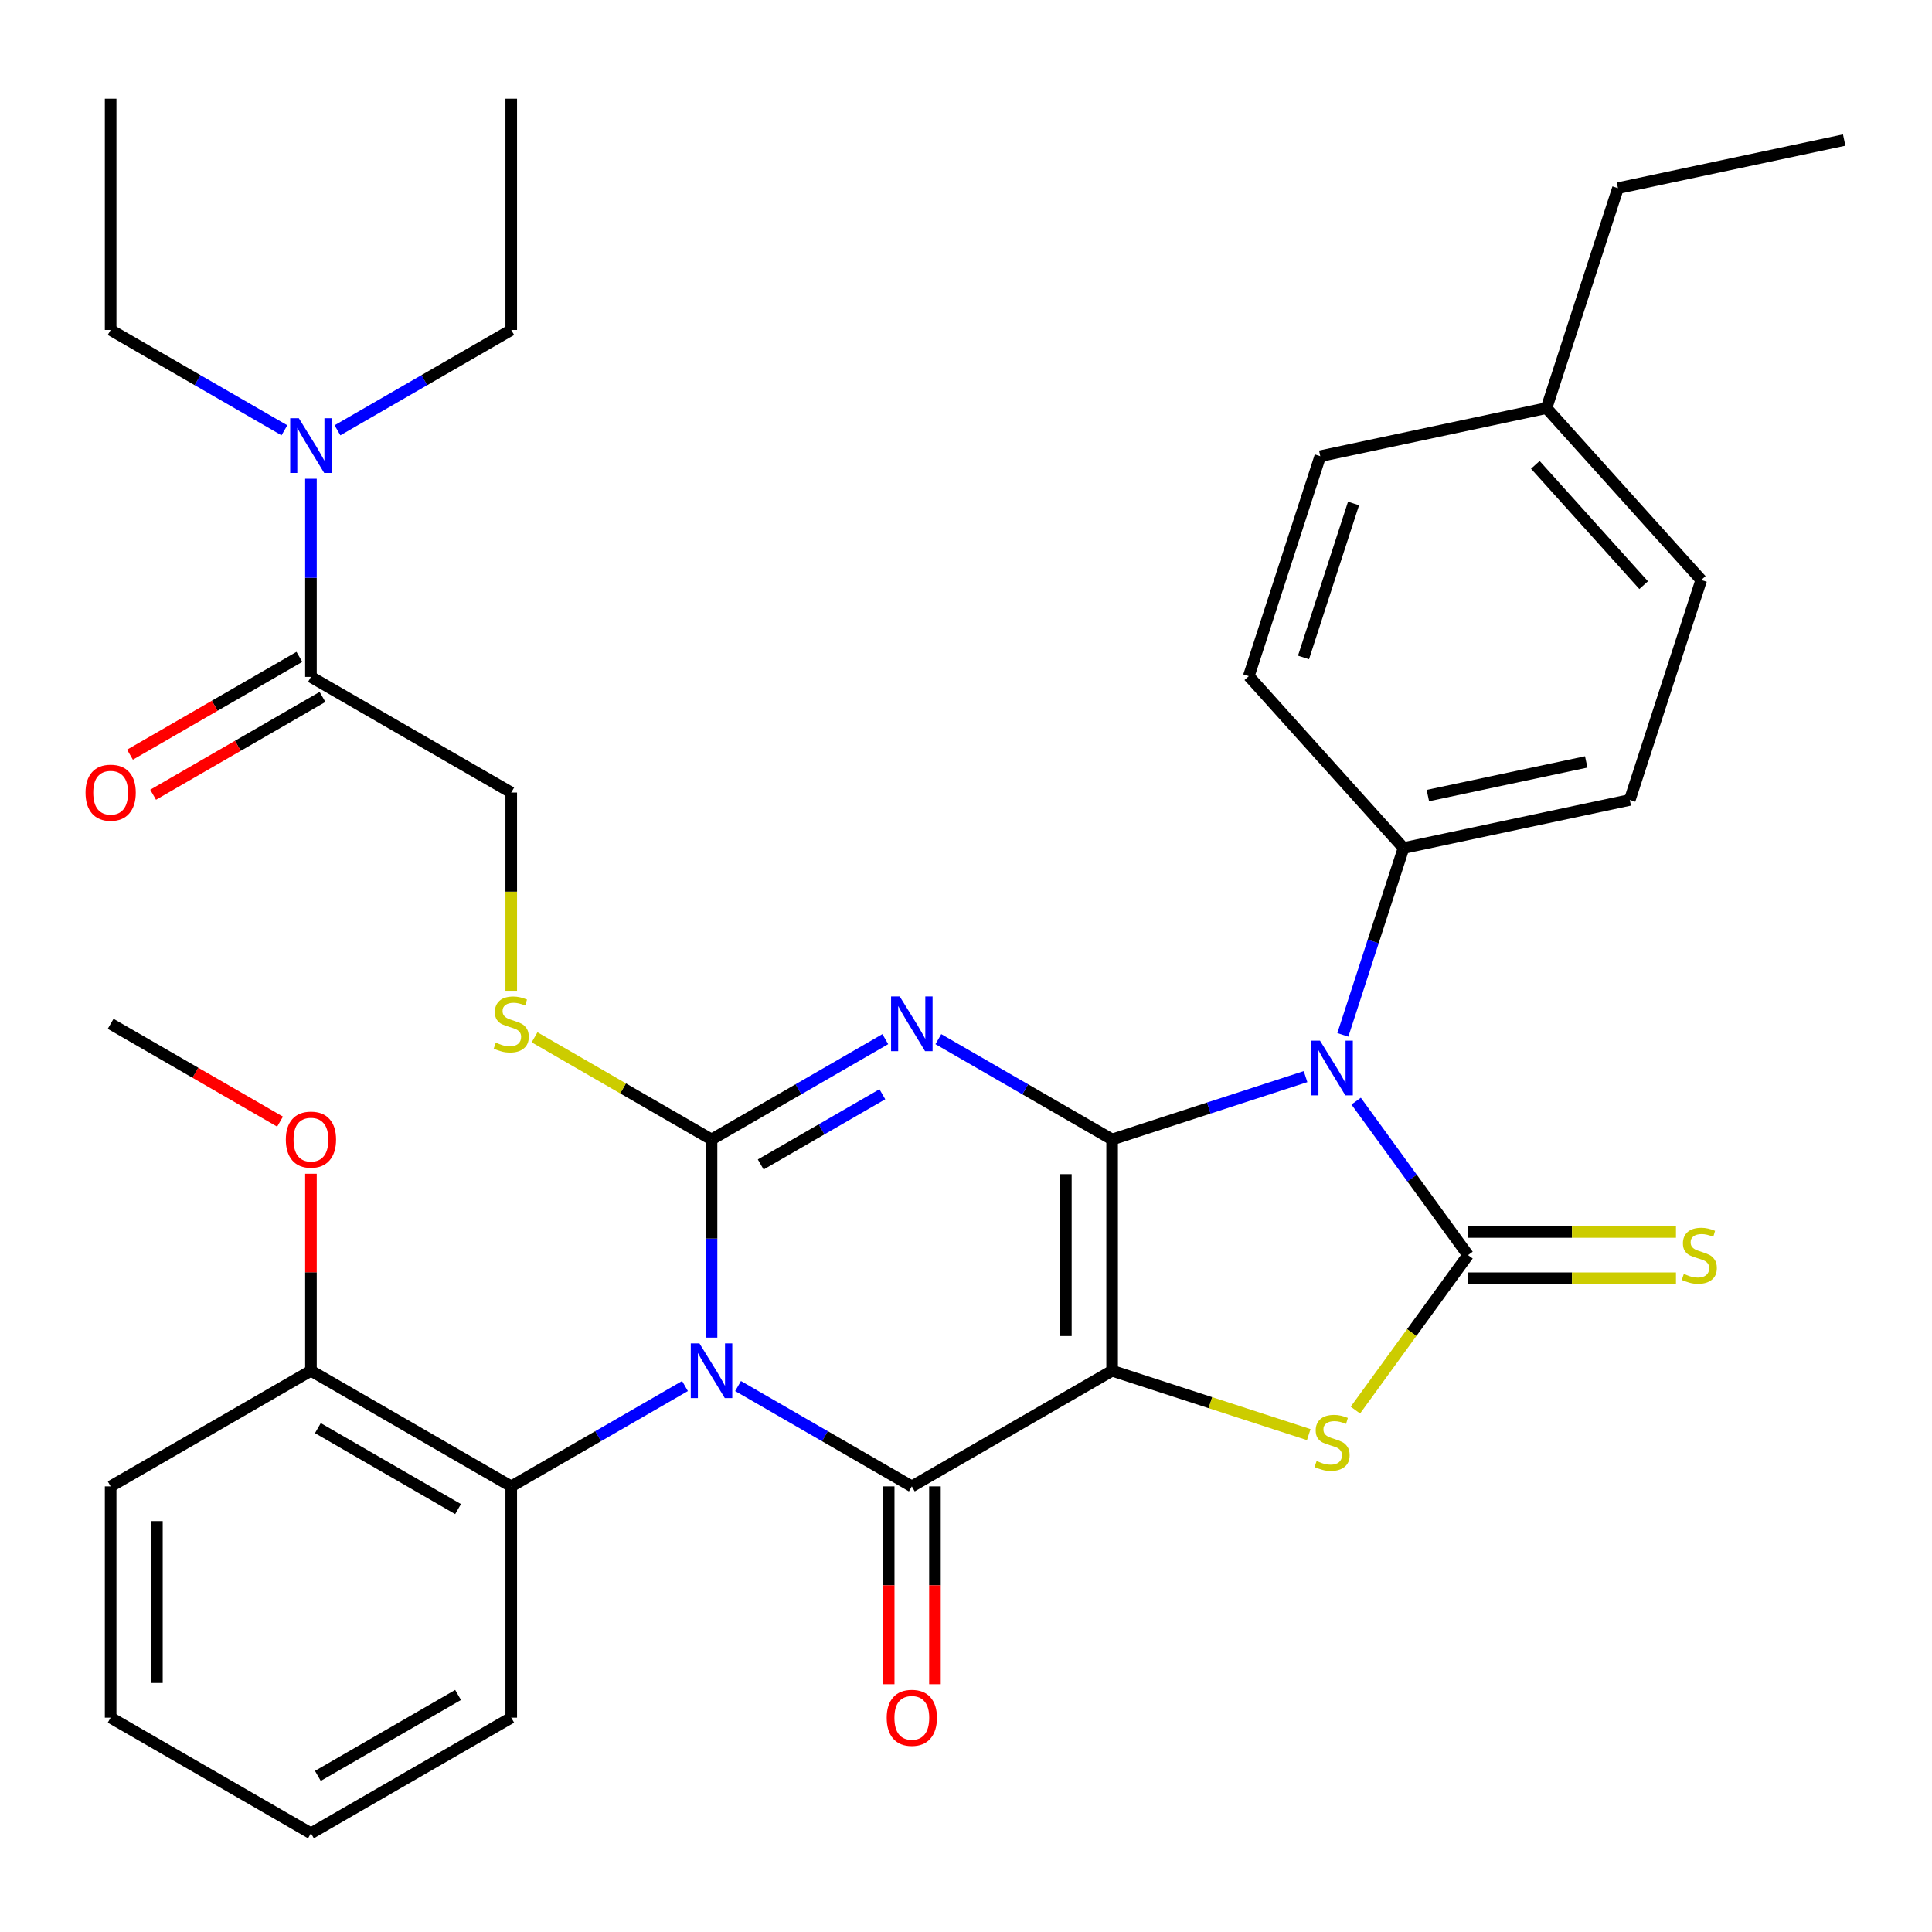 <?xml version='1.0' encoding='iso-8859-1'?>
<svg version='1.1' baseProfile='full'
              xmlns='http://www.w3.org/2000/svg'
                      xmlns:rdkit='http://www.rdkit.org/xml'
                      xmlns:xlink='http://www.w3.org/1999/xlink'
                  xml:space='preserve'
width='1000px' height='1000px' viewBox='0 0 1000 1000'>
<!-- END OF HEADER -->
<rect style='opacity:1.0;fill:#FFFFFF;stroke:none' width='1000' height='1000' x='0' y='0'> </rect>
<path class='bond-0' d='M 575.631,589.783 L 575.631,709.493' style='fill:none;fill-rule:evenodd;stroke:#000000;stroke-width:6px;stroke-linecap:butt;stroke-linejoin:miter;stroke-opacity:1' />
<path class='bond-0' d='M 551.689,607.739 L 551.689,691.536' style='fill:none;fill-rule:evenodd;stroke:#000000;stroke-width:6px;stroke-linecap:butt;stroke-linejoin:miter;stroke-opacity:1' />
<path class='bond-2' d='M 575.631,589.783 L 530.661,563.819' style='fill:none;fill-rule:evenodd;stroke:#000000;stroke-width:6px;stroke-linecap:butt;stroke-linejoin:miter;stroke-opacity:1' />
<path class='bond-2' d='M 530.661,563.819 L 485.691,537.856' style='fill:none;fill-rule:evenodd;stroke:#0000FF;stroke-width:6px;stroke-linecap:butt;stroke-linejoin:miter;stroke-opacity:1' />
<path class='bond-4' d='M 575.631,589.783 L 625.69,573.517' style='fill:none;fill-rule:evenodd;stroke:#000000;stroke-width:6px;stroke-linecap:butt;stroke-linejoin:miter;stroke-opacity:1' />
<path class='bond-4' d='M 625.69,573.517 L 675.749,557.252' style='fill:none;fill-rule:evenodd;stroke:#0000FF;stroke-width:6px;stroke-linecap:butt;stroke-linejoin:miter;stroke-opacity:1' />
<path class='bond-5' d='M 575.631,709.493 L 471.959,769.348' style='fill:none;fill-rule:evenodd;stroke:#000000;stroke-width:6px;stroke-linecap:butt;stroke-linejoin:miter;stroke-opacity:1' />
<path class='bond-7' d='M 575.631,709.493 L 626.52,726.027' style='fill:none;fill-rule:evenodd;stroke:#000000;stroke-width:6px;stroke-linecap:butt;stroke-linejoin:miter;stroke-opacity:1' />
<path class='bond-7' d='M 626.52,726.027 L 677.409,742.562' style='fill:none;fill-rule:evenodd;stroke:#CCCC00;stroke-width:6px;stroke-linecap:butt;stroke-linejoin:miter;stroke-opacity:1' />
<path class='bond-1' d='M 368.287,692.34 L 368.287,641.061' style='fill:none;fill-rule:evenodd;stroke:#0000FF;stroke-width:6px;stroke-linecap:butt;stroke-linejoin:miter;stroke-opacity:1' />
<path class='bond-1' d='M 368.287,641.061 L 368.287,589.783' style='fill:none;fill-rule:evenodd;stroke:#000000;stroke-width:6px;stroke-linecap:butt;stroke-linejoin:miter;stroke-opacity:1' />
<path class='bond-8' d='M 354.554,717.421 L 309.584,743.384' style='fill:none;fill-rule:evenodd;stroke:#0000FF;stroke-width:6px;stroke-linecap:butt;stroke-linejoin:miter;stroke-opacity:1' />
<path class='bond-8' d='M 309.584,743.384 L 264.615,769.348' style='fill:none;fill-rule:evenodd;stroke:#000000;stroke-width:6px;stroke-linecap:butt;stroke-linejoin:miter;stroke-opacity:1' />
<path class='bond-36' d='M 382.019,717.421 L 426.989,743.384' style='fill:none;fill-rule:evenodd;stroke:#0000FF;stroke-width:6px;stroke-linecap:butt;stroke-linejoin:miter;stroke-opacity:1' />
<path class='bond-36' d='M 426.989,743.384 L 471.959,769.348' style='fill:none;fill-rule:evenodd;stroke:#000000;stroke-width:6px;stroke-linecap:butt;stroke-linejoin:miter;stroke-opacity:1' />
<path class='bond-3' d='M 458.226,537.856 L 413.256,563.819' style='fill:none;fill-rule:evenodd;stroke:#0000FF;stroke-width:6px;stroke-linecap:butt;stroke-linejoin:miter;stroke-opacity:1' />
<path class='bond-3' d='M 413.256,563.819 L 368.287,589.783' style='fill:none;fill-rule:evenodd;stroke:#000000;stroke-width:6px;stroke-linecap:butt;stroke-linejoin:miter;stroke-opacity:1' />
<path class='bond-3' d='M 456.706,566.379 L 425.227,584.554' style='fill:none;fill-rule:evenodd;stroke:#0000FF;stroke-width:6px;stroke-linecap:butt;stroke-linejoin:miter;stroke-opacity:1' />
<path class='bond-3' d='M 425.227,584.554 L 393.749,602.728' style='fill:none;fill-rule:evenodd;stroke:#000000;stroke-width:6px;stroke-linecap:butt;stroke-linejoin:miter;stroke-opacity:1' />
<path class='bond-9' d='M 368.287,589.783 L 322.487,563.34' style='fill:none;fill-rule:evenodd;stroke:#000000;stroke-width:6px;stroke-linecap:butt;stroke-linejoin:miter;stroke-opacity:1' />
<path class='bond-9' d='M 322.487,563.34 L 276.687,536.898' style='fill:none;fill-rule:evenodd;stroke:#CCCC00;stroke-width:6px;stroke-linecap:butt;stroke-linejoin:miter;stroke-opacity:1' />
<path class='bond-6' d='M 701.944,569.943 L 730.895,609.79' style='fill:none;fill-rule:evenodd;stroke:#0000FF;stroke-width:6px;stroke-linecap:butt;stroke-linejoin:miter;stroke-opacity:1' />
<path class='bond-6' d='M 730.895,609.79 L 759.845,649.638' style='fill:none;fill-rule:evenodd;stroke:#000000;stroke-width:6px;stroke-linecap:butt;stroke-linejoin:miter;stroke-opacity:1' />
<path class='bond-10' d='M 695.055,535.637 L 710.764,487.288' style='fill:none;fill-rule:evenodd;stroke:#0000FF;stroke-width:6px;stroke-linecap:butt;stroke-linejoin:miter;stroke-opacity:1' />
<path class='bond-10' d='M 710.764,487.288 L 726.474,438.939' style='fill:none;fill-rule:evenodd;stroke:#000000;stroke-width:6px;stroke-linecap:butt;stroke-linejoin:miter;stroke-opacity:1' />
<path class='bond-13' d='M 459.988,769.348 L 459.988,820.546' style='fill:none;fill-rule:evenodd;stroke:#000000;stroke-width:6px;stroke-linecap:butt;stroke-linejoin:miter;stroke-opacity:1' />
<path class='bond-13' d='M 459.988,820.546 L 459.988,871.745' style='fill:none;fill-rule:evenodd;stroke:#FF0000;stroke-width:6px;stroke-linecap:butt;stroke-linejoin:miter;stroke-opacity:1' />
<path class='bond-13' d='M 483.93,769.348 L 483.93,820.546' style='fill:none;fill-rule:evenodd;stroke:#000000;stroke-width:6px;stroke-linecap:butt;stroke-linejoin:miter;stroke-opacity:1' />
<path class='bond-13' d='M 483.93,820.546 L 483.93,871.745' style='fill:none;fill-rule:evenodd;stroke:#FF0000;stroke-width:6px;stroke-linecap:butt;stroke-linejoin:miter;stroke-opacity:1' />
<path class='bond-12' d='M 759.845,661.609 L 813.664,661.609' style='fill:none;fill-rule:evenodd;stroke:#000000;stroke-width:6px;stroke-linecap:butt;stroke-linejoin:miter;stroke-opacity:1' />
<path class='bond-12' d='M 813.664,661.609 L 867.483,661.609' style='fill:none;fill-rule:evenodd;stroke:#CCCC00;stroke-width:6px;stroke-linecap:butt;stroke-linejoin:miter;stroke-opacity:1' />
<path class='bond-12' d='M 759.845,637.667 L 813.664,637.667' style='fill:none;fill-rule:evenodd;stroke:#000000;stroke-width:6px;stroke-linecap:butt;stroke-linejoin:miter;stroke-opacity:1' />
<path class='bond-12' d='M 813.664,637.667 L 867.483,637.667' style='fill:none;fill-rule:evenodd;stroke:#CCCC00;stroke-width:6px;stroke-linecap:butt;stroke-linejoin:miter;stroke-opacity:1' />
<path class='bond-35' d='M 759.845,649.638 L 730.7,689.753' style='fill:none;fill-rule:evenodd;stroke:#000000;stroke-width:6px;stroke-linecap:butt;stroke-linejoin:miter;stroke-opacity:1' />
<path class='bond-35' d='M 730.7,689.753 L 701.554,729.868' style='fill:none;fill-rule:evenodd;stroke:#CCCC00;stroke-width:6px;stroke-linecap:butt;stroke-linejoin:miter;stroke-opacity:1' />
<path class='bond-16' d='M 264.615,769.348 L 160.943,709.493' style='fill:none;fill-rule:evenodd;stroke:#000000;stroke-width:6px;stroke-linecap:butt;stroke-linejoin:miter;stroke-opacity:1' />
<path class='bond-16' d='M 237.093,781.104 L 164.523,739.205' style='fill:none;fill-rule:evenodd;stroke:#000000;stroke-width:6px;stroke-linecap:butt;stroke-linejoin:miter;stroke-opacity:1' />
<path class='bond-24' d='M 264.615,769.348 L 264.615,889.058' style='fill:none;fill-rule:evenodd;stroke:#000000;stroke-width:6px;stroke-linecap:butt;stroke-linejoin:miter;stroke-opacity:1' />
<path class='bond-15' d='M 264.615,512.815 L 264.615,461.516' style='fill:none;fill-rule:evenodd;stroke:#CCCC00;stroke-width:6px;stroke-linecap:butt;stroke-linejoin:miter;stroke-opacity:1' />
<path class='bond-15' d='M 264.615,461.516 L 264.615,410.217' style='fill:none;fill-rule:evenodd;stroke:#000000;stroke-width:6px;stroke-linecap:butt;stroke-linejoin:miter;stroke-opacity:1' />
<path class='bond-18' d='M 726.474,438.939 L 843.568,414.05' style='fill:none;fill-rule:evenodd;stroke:#000000;stroke-width:6px;stroke-linecap:butt;stroke-linejoin:miter;stroke-opacity:1' />
<path class='bond-18' d='M 739.06,411.787 L 821.026,394.365' style='fill:none;fill-rule:evenodd;stroke:#000000;stroke-width:6px;stroke-linecap:butt;stroke-linejoin:miter;stroke-opacity:1' />
<path class='bond-19' d='M 726.474,438.939 L 646.372,349.977' style='fill:none;fill-rule:evenodd;stroke:#000000;stroke-width:6px;stroke-linecap:butt;stroke-linejoin:miter;stroke-opacity:1' />
<path class='bond-11' d='M 160.943,350.362 L 264.615,410.217' style='fill:none;fill-rule:evenodd;stroke:#000000;stroke-width:6px;stroke-linecap:butt;stroke-linejoin:miter;stroke-opacity:1' />
<path class='bond-14' d='M 160.943,350.362 L 160.943,299.084' style='fill:none;fill-rule:evenodd;stroke:#000000;stroke-width:6px;stroke-linecap:butt;stroke-linejoin:miter;stroke-opacity:1' />
<path class='bond-14' d='M 160.943,299.084 L 160.943,247.805' style='fill:none;fill-rule:evenodd;stroke:#0000FF;stroke-width:6px;stroke-linecap:butt;stroke-linejoin:miter;stroke-opacity:1' />
<path class='bond-17' d='M 154.957,339.995 L 111.118,365.306' style='fill:none;fill-rule:evenodd;stroke:#000000;stroke-width:6px;stroke-linecap:butt;stroke-linejoin:miter;stroke-opacity:1' />
<path class='bond-17' d='M 111.118,365.306 L 67.278,390.617' style='fill:none;fill-rule:evenodd;stroke:#FF0000;stroke-width:6px;stroke-linecap:butt;stroke-linejoin:miter;stroke-opacity:1' />
<path class='bond-17' d='M 166.928,360.73 L 123.089,386.04' style='fill:none;fill-rule:evenodd;stroke:#000000;stroke-width:6px;stroke-linecap:butt;stroke-linejoin:miter;stroke-opacity:1' />
<path class='bond-17' d='M 123.089,386.04 L 79.249,411.351' style='fill:none;fill-rule:evenodd;stroke:#FF0000;stroke-width:6px;stroke-linecap:butt;stroke-linejoin:miter;stroke-opacity:1' />
<path class='bond-25' d='M 147.21,222.724 L 102.24,196.761' style='fill:none;fill-rule:evenodd;stroke:#0000FF;stroke-width:6px;stroke-linecap:butt;stroke-linejoin:miter;stroke-opacity:1' />
<path class='bond-25' d='M 102.24,196.761 L 57.271,170.797' style='fill:none;fill-rule:evenodd;stroke:#000000;stroke-width:6px;stroke-linecap:butt;stroke-linejoin:miter;stroke-opacity:1' />
<path class='bond-26' d='M 174.676,222.724 L 219.645,196.761' style='fill:none;fill-rule:evenodd;stroke:#0000FF;stroke-width:6px;stroke-linecap:butt;stroke-linejoin:miter;stroke-opacity:1' />
<path class='bond-26' d='M 219.645,196.761 L 264.615,170.797' style='fill:none;fill-rule:evenodd;stroke:#000000;stroke-width:6px;stroke-linecap:butt;stroke-linejoin:miter;stroke-opacity:1' />
<path class='bond-23' d='M 160.943,709.493 L 160.943,658.514' style='fill:none;fill-rule:evenodd;stroke:#000000;stroke-width:6px;stroke-linecap:butt;stroke-linejoin:miter;stroke-opacity:1' />
<path class='bond-23' d='M 160.943,658.514 L 160.943,607.535' style='fill:none;fill-rule:evenodd;stroke:#FF0000;stroke-width:6px;stroke-linecap:butt;stroke-linejoin:miter;stroke-opacity:1' />
<path class='bond-27' d='M 160.943,709.493 L 57.271,769.348' style='fill:none;fill-rule:evenodd;stroke:#000000;stroke-width:6px;stroke-linecap:butt;stroke-linejoin:miter;stroke-opacity:1' />
<path class='bond-21' d='M 843.568,414.05 L 880.561,300.199' style='fill:none;fill-rule:evenodd;stroke:#000000;stroke-width:6px;stroke-linecap:butt;stroke-linejoin:miter;stroke-opacity:1' />
<path class='bond-20' d='M 646.372,349.977 L 683.365,236.126' style='fill:none;fill-rule:evenodd;stroke:#000000;stroke-width:6px;stroke-linecap:butt;stroke-linejoin:miter;stroke-opacity:1' />
<path class='bond-20' d='M 674.691,340.298 L 700.586,260.602' style='fill:none;fill-rule:evenodd;stroke:#000000;stroke-width:6px;stroke-linecap:butt;stroke-linejoin:miter;stroke-opacity:1' />
<path class='bond-22' d='M 683.365,236.126 L 800.459,211.237' style='fill:none;fill-rule:evenodd;stroke:#000000;stroke-width:6px;stroke-linecap:butt;stroke-linejoin:miter;stroke-opacity:1' />
<path class='bond-37' d='M 880.561,300.199 L 800.459,211.237' style='fill:none;fill-rule:evenodd;stroke:#000000;stroke-width:6px;stroke-linecap:butt;stroke-linejoin:miter;stroke-opacity:1' />
<path class='bond-37' d='M 850.753,302.875 L 794.682,240.602' style='fill:none;fill-rule:evenodd;stroke:#000000;stroke-width:6px;stroke-linecap:butt;stroke-linejoin:miter;stroke-opacity:1' />
<path class='bond-28' d='M 800.459,211.237 L 837.451,97.386' style='fill:none;fill-rule:evenodd;stroke:#000000;stroke-width:6px;stroke-linecap:butt;stroke-linejoin:miter;stroke-opacity:1' />
<path class='bond-29' d='M 144.95,580.549 L 101.11,555.238' style='fill:none;fill-rule:evenodd;stroke:#FF0000;stroke-width:6px;stroke-linecap:butt;stroke-linejoin:miter;stroke-opacity:1' />
<path class='bond-29' d='M 101.11,555.238 L 57.271,529.928' style='fill:none;fill-rule:evenodd;stroke:#000000;stroke-width:6px;stroke-linecap:butt;stroke-linejoin:miter;stroke-opacity:1' />
<path class='bond-32' d='M 264.615,889.058 L 160.943,948.913' style='fill:none;fill-rule:evenodd;stroke:#000000;stroke-width:6px;stroke-linecap:butt;stroke-linejoin:miter;stroke-opacity:1' />
<path class='bond-32' d='M 237.093,877.302 L 164.523,919.2' style='fill:none;fill-rule:evenodd;stroke:#000000;stroke-width:6px;stroke-linecap:butt;stroke-linejoin:miter;stroke-opacity:1' />
<path class='bond-30' d='M 57.271,170.797 L 57.271,51.087' style='fill:none;fill-rule:evenodd;stroke:#000000;stroke-width:6px;stroke-linecap:butt;stroke-linejoin:miter;stroke-opacity:1' />
<path class='bond-31' d='M 264.615,170.797 L 264.615,51.087' style='fill:none;fill-rule:evenodd;stroke:#000000;stroke-width:6px;stroke-linecap:butt;stroke-linejoin:miter;stroke-opacity:1' />
<path class='bond-38' d='M 57.271,769.348 L 57.271,889.058' style='fill:none;fill-rule:evenodd;stroke:#000000;stroke-width:6px;stroke-linecap:butt;stroke-linejoin:miter;stroke-opacity:1' />
<path class='bond-38' d='M 81.213,787.304 L 81.213,871.101' style='fill:none;fill-rule:evenodd;stroke:#000000;stroke-width:6px;stroke-linecap:butt;stroke-linejoin:miter;stroke-opacity:1' />
<path class='bond-33' d='M 837.451,97.386 L 954.545,72.497' style='fill:none;fill-rule:evenodd;stroke:#000000;stroke-width:6px;stroke-linecap:butt;stroke-linejoin:miter;stroke-opacity:1' />
<path class='bond-34' d='M 160.943,948.913 L 57.271,889.058' style='fill:none;fill-rule:evenodd;stroke:#000000;stroke-width:6px;stroke-linecap:butt;stroke-linejoin:miter;stroke-opacity:1' />
<path  class='atom-2' d='M 362.027 695.333
L 371.307 710.333
Q 372.227 711.813, 373.707 714.493
Q 375.187 717.173, 375.267 717.333
L 375.267 695.333
L 379.027 695.333
L 379.027 723.653
L 375.147 723.653
L 365.187 707.253
Q 364.027 705.333, 362.787 703.133
Q 361.587 700.933, 361.227 700.253
L 361.227 723.653
L 357.547 723.653
L 357.547 695.333
L 362.027 695.333
' fill='#0000FF'/>
<path  class='atom-3' d='M 465.699 515.768
L 474.979 530.768
Q 475.899 532.248, 477.379 534.928
Q 478.859 537.608, 478.939 537.768
L 478.939 515.768
L 482.699 515.768
L 482.699 544.088
L 478.819 544.088
L 468.859 527.688
Q 467.699 525.768, 466.459 523.568
Q 465.259 521.368, 464.899 520.688
L 464.899 544.088
L 461.219 544.088
L 461.219 515.768
L 465.699 515.768
' fill='#0000FF'/>
<path  class='atom-5' d='M 683.222 538.63
L 692.502 553.63
Q 693.422 555.11, 694.902 557.79
Q 696.382 560.47, 696.462 560.63
L 696.462 538.63
L 700.222 538.63
L 700.222 566.95
L 696.342 566.95
L 686.382 550.55
Q 685.222 548.63, 683.982 546.43
Q 682.782 544.23, 682.422 543.55
L 682.422 566.95
L 678.742 566.95
L 678.742 538.63
L 683.222 538.63
' fill='#0000FF'/>
<path  class='atom-8' d='M 681.482 756.205
Q 681.802 756.325, 683.122 756.885
Q 684.442 757.445, 685.882 757.805
Q 687.362 758.125, 688.802 758.125
Q 691.482 758.125, 693.042 756.845
Q 694.602 755.525, 694.602 753.245
Q 694.602 751.685, 693.802 750.725
Q 693.042 749.765, 691.842 749.245
Q 690.642 748.725, 688.642 748.125
Q 686.122 747.365, 684.602 746.645
Q 683.122 745.925, 682.042 744.405
Q 681.002 742.885, 681.002 740.325
Q 681.002 736.765, 683.402 734.565
Q 685.842 732.365, 690.642 732.365
Q 693.922 732.365, 697.642 733.925
L 696.722 737.005
Q 693.322 735.605, 690.762 735.605
Q 688.002 735.605, 686.482 736.765
Q 684.962 737.885, 685.002 739.845
Q 685.002 741.365, 685.762 742.285
Q 686.562 743.205, 687.682 743.725
Q 688.842 744.245, 690.762 744.845
Q 693.322 745.645, 694.842 746.445
Q 696.362 747.245, 697.442 748.885
Q 698.562 750.485, 698.562 753.245
Q 698.562 757.165, 695.922 759.285
Q 693.322 761.365, 688.962 761.365
Q 686.442 761.365, 684.522 760.805
Q 682.642 760.285, 680.402 759.365
L 681.482 756.205
' fill='#CCCC00'/>
<path  class='atom-10' d='M 256.615 539.648
Q 256.935 539.768, 258.255 540.328
Q 259.575 540.888, 261.015 541.248
Q 262.495 541.568, 263.935 541.568
Q 266.615 541.568, 268.175 540.288
Q 269.735 538.968, 269.735 536.688
Q 269.735 535.128, 268.935 534.168
Q 268.175 533.208, 266.975 532.688
Q 265.775 532.168, 263.775 531.568
Q 261.255 530.808, 259.735 530.088
Q 258.255 529.368, 257.175 527.848
Q 256.135 526.328, 256.135 523.768
Q 256.135 520.208, 258.535 518.008
Q 260.975 515.808, 265.775 515.808
Q 269.055 515.808, 272.775 517.368
L 271.855 520.448
Q 268.455 519.048, 265.895 519.048
Q 263.135 519.048, 261.615 520.208
Q 260.095 521.328, 260.135 523.288
Q 260.135 524.808, 260.895 525.728
Q 261.695 526.648, 262.815 527.168
Q 263.975 527.688, 265.895 528.288
Q 268.455 529.088, 269.975 529.888
Q 271.495 530.688, 272.575 532.328
Q 273.695 533.928, 273.695 536.688
Q 273.695 540.608, 271.055 542.728
Q 268.455 544.808, 264.095 544.808
Q 261.575 544.808, 259.655 544.248
Q 257.775 543.728, 255.535 542.808
L 256.615 539.648
' fill='#CCCC00'/>
<path  class='atom-13' d='M 871.555 659.358
Q 871.875 659.478, 873.195 660.038
Q 874.515 660.598, 875.955 660.958
Q 877.435 661.278, 878.875 661.278
Q 881.555 661.278, 883.115 659.998
Q 884.675 658.678, 884.675 656.398
Q 884.675 654.838, 883.875 653.878
Q 883.115 652.918, 881.915 652.398
Q 880.715 651.878, 878.715 651.278
Q 876.195 650.518, 874.675 649.798
Q 873.195 649.078, 872.115 647.558
Q 871.075 646.038, 871.075 643.478
Q 871.075 639.918, 873.475 637.718
Q 875.915 635.518, 880.715 635.518
Q 883.995 635.518, 887.715 637.078
L 886.795 640.158
Q 883.395 638.758, 880.835 638.758
Q 878.075 638.758, 876.555 639.918
Q 875.035 641.038, 875.075 642.998
Q 875.075 644.518, 875.835 645.438
Q 876.635 646.358, 877.755 646.878
Q 878.915 647.398, 880.835 647.998
Q 883.395 648.798, 884.915 649.598
Q 886.435 650.398, 887.515 652.038
Q 888.635 653.638, 888.635 656.398
Q 888.635 660.318, 885.995 662.438
Q 883.395 664.518, 879.035 664.518
Q 876.515 664.518, 874.595 663.958
Q 872.715 663.438, 870.475 662.518
L 871.555 659.358
' fill='#CCCC00'/>
<path  class='atom-14' d='M 458.959 889.138
Q 458.959 882.338, 462.319 878.538
Q 465.679 874.738, 471.959 874.738
Q 478.239 874.738, 481.599 878.538
Q 484.959 882.338, 484.959 889.138
Q 484.959 896.018, 481.559 899.938
Q 478.159 903.818, 471.959 903.818
Q 465.719 903.818, 462.319 899.938
Q 458.959 896.058, 458.959 889.138
M 471.959 900.618
Q 476.279 900.618, 478.599 897.738
Q 480.959 894.818, 480.959 889.138
Q 480.959 883.578, 478.599 880.778
Q 476.279 877.938, 471.959 877.938
Q 467.639 877.938, 465.279 880.738
Q 462.959 883.538, 462.959 889.138
Q 462.959 894.858, 465.279 897.738
Q 467.639 900.618, 471.959 900.618
' fill='#FF0000'/>
<path  class='atom-15' d='M 154.683 216.492
L 163.963 231.492
Q 164.883 232.972, 166.363 235.652
Q 167.843 238.332, 167.923 238.492
L 167.923 216.492
L 171.683 216.492
L 171.683 244.812
L 167.803 244.812
L 157.843 228.412
Q 156.683 226.492, 155.443 224.292
Q 154.243 222.092, 153.883 221.412
L 153.883 244.812
L 150.203 244.812
L 150.203 216.492
L 154.683 216.492
' fill='#0000FF'/>
<path  class='atom-18' d='M 44.271 410.297
Q 44.271 403.497, 47.631 399.697
Q 50.991 395.897, 57.271 395.897
Q 63.551 395.897, 66.911 399.697
Q 70.271 403.497, 70.271 410.297
Q 70.271 417.177, 66.871 421.097
Q 63.471 424.977, 57.271 424.977
Q 51.031 424.977, 47.631 421.097
Q 44.271 417.217, 44.271 410.297
M 57.271 421.777
Q 61.591 421.777, 63.911 418.897
Q 66.271 415.977, 66.271 410.297
Q 66.271 404.737, 63.911 401.937
Q 61.591 399.097, 57.271 399.097
Q 52.951 399.097, 50.591 401.897
Q 48.271 404.697, 48.271 410.297
Q 48.271 416.017, 50.591 418.897
Q 52.951 421.777, 57.271 421.777
' fill='#FF0000'/>
<path  class='atom-24' d='M 147.943 589.863
Q 147.943 583.063, 151.303 579.263
Q 154.663 575.463, 160.943 575.463
Q 167.223 575.463, 170.583 579.263
Q 173.943 583.063, 173.943 589.863
Q 173.943 596.743, 170.543 600.663
Q 167.143 604.543, 160.943 604.543
Q 154.703 604.543, 151.303 600.663
Q 147.943 596.783, 147.943 589.863
M 160.943 601.343
Q 165.263 601.343, 167.583 598.463
Q 169.943 595.543, 169.943 589.863
Q 169.943 584.303, 167.583 581.503
Q 165.263 578.663, 160.943 578.663
Q 156.623 578.663, 154.263 581.463
Q 151.943 584.263, 151.943 589.863
Q 151.943 595.583, 154.263 598.463
Q 156.623 601.343, 160.943 601.343
' fill='#FF0000'/>
</svg>

